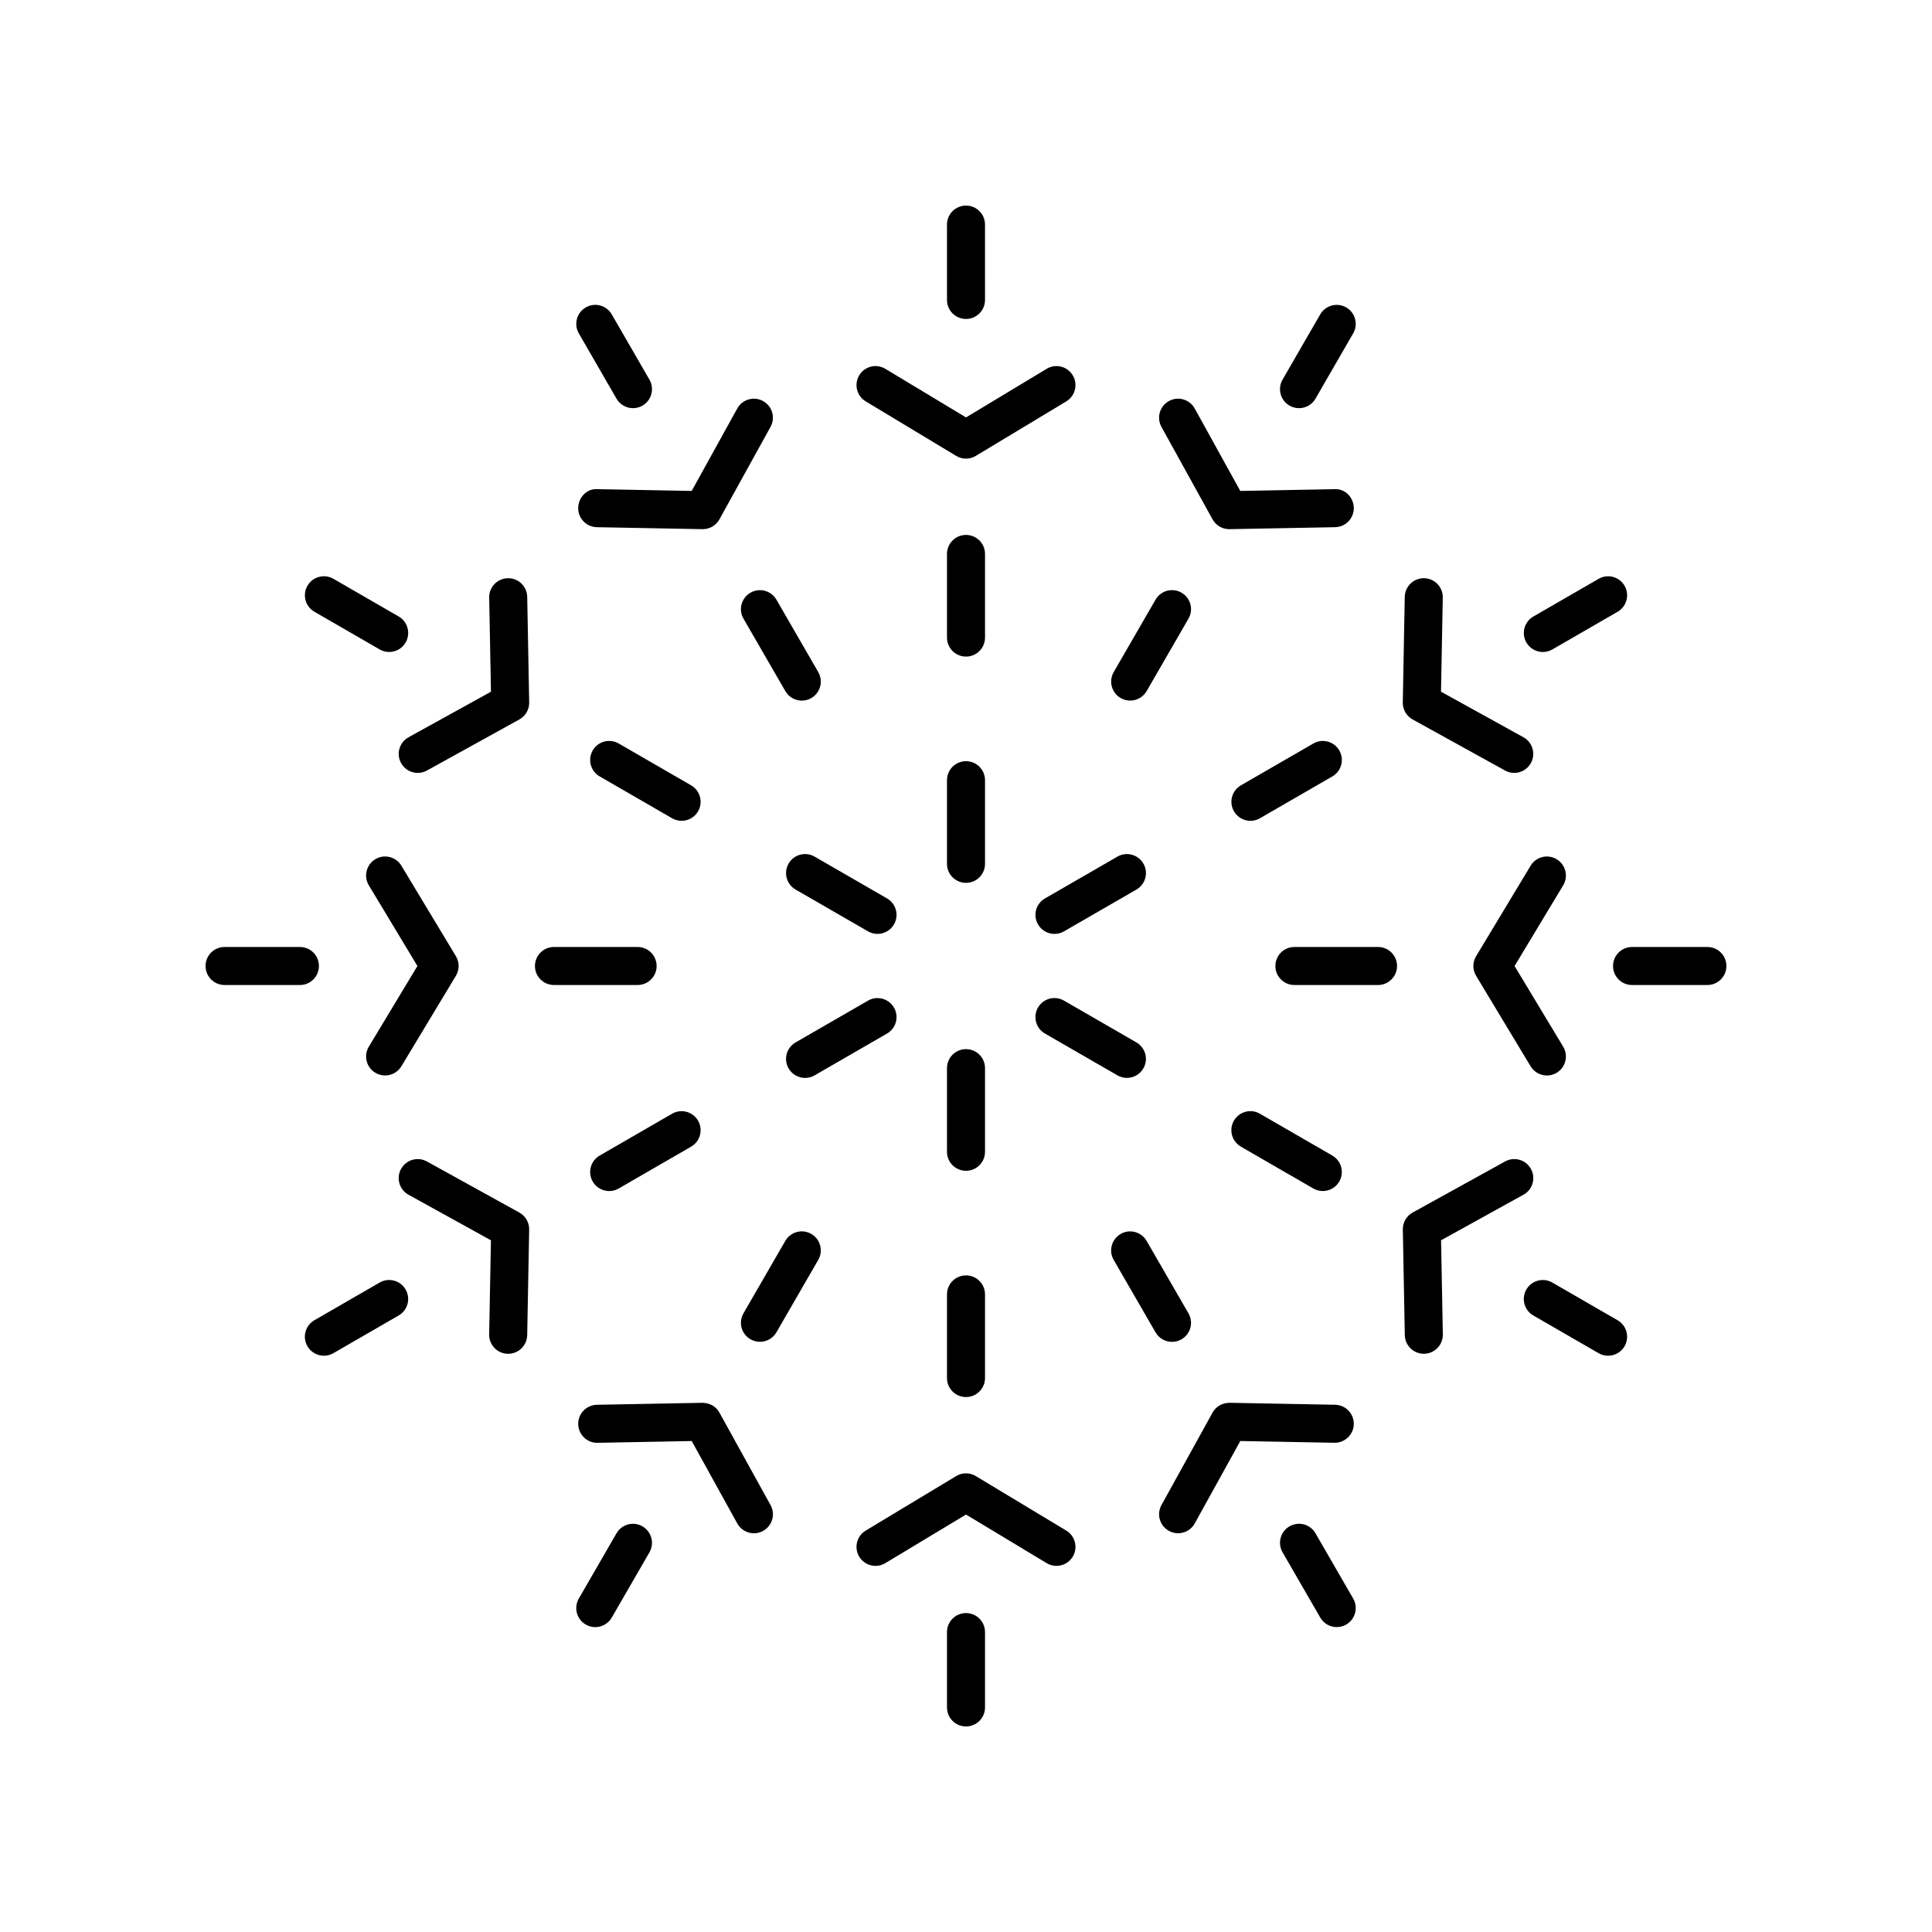 <?xml version="1.0" encoding="UTF-8"?>
<!-- Uploaded to: SVG Repo, www.svgrepo.com, Generator: SVG Repo Mixer Tools -->
<svg fill="#000000" width="800px" height="800px" version="1.1" viewBox="144 144 512 512" xmlns="http://www.w3.org/2000/svg">
 <g>
  <path d="m400 198.48c-2.785 0-5.039 2.254-5.039 5.039v19.969c0 2.785 2.254 5.039 5.039 5.039s5.039-2.254 5.039-5.039l-0.004-19.973c0-2.785-2.25-5.035-5.035-5.035z"/>
  <path d="m428.29 243.46c-1.438-2.391-4.535-3.16-6.914-1.719l-21.375 12.879-21.379-12.879c-2.375-1.441-5.481-0.676-6.914 1.719-1.438 2.383-0.668 5.477 1.719 6.914l23.977 14.445c0.797 0.48 1.695 0.719 2.598 0.719 0.898 0 1.801-0.242 2.598-0.723l23.977-14.445c2.383-1.438 3.152-4.531 1.715-6.91z"/>
  <path d="m405.04 290.8c0-2.785-2.254-5.039-5.039-5.039s-5.039 2.254-5.039 5.039v22.164c0 2.785 2.254 5.039 5.039 5.039s5.039-2.254 5.039-5.039z"/>
  <path d="m405.04 350.76c0-2.785-2.254-5.039-5.039-5.039s-5.039 2.254-5.039 5.039v22.164c0 2.785 2.254 5.039 5.039 5.039s5.039-2.254 5.039-5.039z"/>
  <path d="m307.38 249.65c0.934 1.617 2.629 2.519 4.367 2.519 0.855 0 1.723-0.215 2.516-0.676 2.41-1.391 3.238-4.473 1.844-6.883l-9.988-17.297c-1.395-2.418-4.481-3.238-6.879-1.844-2.41 1.391-3.238 4.473-1.844 6.883z"/>
  <path d="m330.25 284.23c1.832 0 3.523-0.992 4.41-2.602l13.539-24.5c1.348-2.434 0.461-5.5-1.973-6.844-2.445-1.352-5.5-0.457-6.844 1.973l-12.074 21.844-24.949-0.469c-2.793-0.234-5.078 2.164-5.133 4.945-0.051 2.781 2.16 5.078 4.945 5.133l27.984 0.523c0.027-0.004 0.062-0.004 0.094-0.004z"/>
  <path d="m352.12 327.15c0.934 1.617 2.629 2.519 4.367 2.519 0.855 0 1.723-0.215 2.516-0.676 2.41-1.391 3.238-4.473 1.844-6.883l-11.086-19.191c-1.398-2.414-4.488-3.234-6.883-1.844-2.41 1.391-3.238 4.473-1.844 6.883z"/>
  <path d="m251.5 314.26c1.391-2.41 0.566-5.492-1.844-6.883l-17.297-9.988c-2.406-1.387-5.492-0.574-6.883 1.848-1.391 2.41-0.566 5.492 1.844 6.883l17.297 9.988c0.793 0.457 1.656 0.676 2.516 0.676 1.742-0.004 3.434-0.902 4.367-2.523z"/>
  <path d="m278.68 297.23h-0.094c-2.785 0.055-4.992 2.352-4.945 5.133l0.469 24.949-21.844 12.07c-2.434 1.344-3.32 4.41-1.973 6.844 0.922 1.664 2.637 2.602 4.414 2.602 0.82 0 1.656-0.203 2.43-0.629l24.5-13.539c1.633-0.898 2.637-2.637 2.602-4.5l-0.523-27.984c-0.051-2.754-2.293-4.945-5.035-4.945z"/>
  <path d="m327.15 352.12-19.191-11.086c-2.41-1.398-5.492-0.57-6.883 1.844-1.391 2.41-0.566 5.492 1.844 6.883l19.191 11.086c0.793 0.457 1.656 0.676 2.516 0.676 1.742 0 3.434-0.898 4.367-2.519 1.395-2.41 0.566-5.488-1.844-6.883z"/>
  <path d="m379.07 382.09-19.199-11.078c-2.41-1.391-5.492-0.566-6.883 1.844s-0.566 5.492 1.844 6.883l19.199 11.078c0.793 0.457 1.656 0.676 2.516 0.676 1.742 0 3.434-0.906 4.367-2.519 1.391-2.41 0.566-5.488-1.844-6.883z"/>
  <path d="m228.52 400c0-2.785-2.254-5.039-5.039-5.039h-19.969c-2.785 0-5.039 2.254-5.039 5.039s2.254 5.039 5.039 5.039h19.969c2.789-0.004 5.039-2.254 5.039-5.039z"/>
  <path d="m243.46 428.29c0.812 0.492 1.707 0.723 2.594 0.723 1.707 0 3.375-0.867 4.32-2.441l14.445-23.977c0.965-1.598 0.965-3.598 0-5.195l-14.445-23.977c-1.438-2.391-4.535-3.164-6.914-1.719-2.387 1.438-3.152 4.531-1.719 6.914l12.879 21.383-12.879 21.379c-1.438 2.379-0.668 5.473 1.719 6.91z"/>
  <path d="m318.01 400c0-2.785-2.254-5.039-5.039-5.039h-22.164c-2.785 0-5.039 2.254-5.039 5.039s2.254 5.039 5.039 5.039h22.164c2.785-0.004 5.039-2.254 5.039-5.039z"/>
  <path d="m244.61 483.89-17.297 9.988c-2.41 1.391-3.238 4.473-1.844 6.883 0.934 1.617 2.629 2.519 4.367 2.519 0.855 0 1.723-0.215 2.516-0.676l17.297-9.988c2.41-1.391 3.238-4.473 1.844-6.883-1.395-2.414-4.484-3.238-6.883-1.844z"/>
  <path d="m281.63 465.34-24.5-13.539c-2.441-1.352-5.5-0.457-6.844 1.973-1.348 2.434-0.461 5.5 1.973 6.844l21.844 12.074-0.469 24.949c-0.051 2.781 2.16 5.078 4.945 5.133h0.094c2.742 0 4.984-2.195 5.039-4.945l0.523-27.984c0.031-1.867-0.973-3.602-2.606-4.504z"/>
  <path d="m322.11 439.15-19.191 11.086c-2.41 1.391-3.238 4.473-1.844 6.883 0.934 1.617 2.629 2.519 4.367 2.519 0.855 0 1.723-0.215 2.516-0.676l19.191-11.086c2.41-1.391 3.238-4.473 1.844-6.883-1.398-2.414-4.481-3.242-6.883-1.844z"/>
  <path d="m374.03 409.18-19.199 11.078c-2.41 1.391-3.238 4.473-1.844 6.883 0.934 1.613 2.629 2.519 4.367 2.519 0.855 0 1.723-0.215 2.516-0.676l19.199-11.078c2.41-1.391 3.238-4.473 1.844-6.883-1.398-2.41-4.484-3.238-6.883-1.844z"/>
  <path d="m314.26 548.5c-2.41-1.398-5.492-0.566-6.883 1.844l-9.988 17.297c-1.391 2.414-0.566 5.492 1.848 6.887 0.793 0.457 1.656 0.676 2.516 0.676 1.742 0 3.434-0.906 4.367-2.519l9.988-17.297c1.391-2.414 0.562-5.496-1.848-6.887z"/>
  <path d="m334.66 518.36c-0.898-1.633-2.535-2.566-4.5-2.602l-27.984 0.523c-2.785 0.055-4.992 2.352-4.945 5.133 0.055 2.781 2.383 5.027 5.133 4.945l24.949-0.469 12.074 21.844c0.922 1.664 2.637 2.602 4.414 2.602 0.82 0 1.656-0.203 2.43-0.629 2.434-1.344 3.32-4.41 1.973-6.844z"/>
  <path d="m359 471c-2.41-1.391-5.492-0.57-6.883 1.844l-11.086 19.191c-1.391 2.41-0.566 5.492 1.844 6.883 0.793 0.457 1.656 0.676 2.516 0.676 1.742 0 3.434-0.898 4.367-2.519l11.086-19.191c1.395-2.41 0.566-5.488-1.844-6.883z"/>
  <path d="m400 571.48c-2.785 0-5.039 2.254-5.039 5.039v19.969c0 2.785 2.254 5.039 5.039 5.039s5.039-2.254 5.039-5.039v-19.969c-0.004-2.785-2.254-5.039-5.039-5.039z"/>
  <path d="m426.57 549.62-23.977-14.445c-1.594-0.965-3.602-0.965-5.195 0l-23.977 14.445c-2.387 1.438-3.152 4.531-1.719 6.914 1.434 2.391 4.535 3.148 6.914 1.719l21.383-12.883 21.379 12.879c0.812 0.492 1.707 0.723 2.594 0.723 1.707 0 3.375-0.867 4.32-2.441 1.434-2.379 0.664-5.473-1.723-6.91z"/>
  <path d="m400 481.99c-2.785 0-5.039 2.254-5.039 5.039v22.164c0 2.785 2.254 5.039 5.039 5.039s5.039-2.254 5.039-5.039v-22.164c-0.004-2.789-2.254-5.039-5.039-5.039z"/>
  <path d="m405.04 427.07c0-2.785-2.254-5.039-5.039-5.039s-5.039 2.254-5.039 5.039v22.164c0 2.785 2.254 5.039 5.039 5.039s5.039-2.254 5.039-5.039z"/>
  <path d="m492.62 550.34c-1.398-2.414-4.481-3.242-6.883-1.844-2.41 1.391-3.238 4.473-1.844 6.883l9.988 17.297c0.934 1.617 2.629 2.519 4.367 2.519 0.855 0 1.723-0.215 2.516-0.676 2.41-1.391 3.238-4.473 1.844-6.883z"/>
  <path d="m502.77 521.41c0.051-2.781-2.16-5.078-4.945-5.133l-27.984-0.523c-1.949 0.035-3.602 0.969-4.5 2.602l-13.539 24.5c-1.348 2.434-0.461 5.5 1.973 6.844 0.773 0.43 1.609 0.629 2.43 0.629 1.777 0 3.492-0.941 4.414-2.602l12.074-21.844 24.949 0.469c2.746 0.039 5.074-2.16 5.129-4.941z"/>
  <path d="m457.11 498.93c2.41-1.391 3.238-4.473 1.844-6.883l-11.086-19.191c-1.398-2.414-4.488-3.238-6.883-1.844-2.41 1.391-3.238 4.473-1.844 6.883l11.086 19.191c0.934 1.617 2.629 2.519 4.367 2.519 0.859-0.004 1.727-0.219 2.516-0.676z"/>
  <path d="m572.68 493.88-17.297-9.988c-2.41-1.391-5.492-0.57-6.883 1.844-1.391 2.41-0.566 5.492 1.844 6.883l17.297 9.988c0.793 0.457 1.66 0.676 2.516 0.676 1.742 0 3.434-0.898 4.367-2.519 1.395-2.41 0.57-5.492-1.844-6.883z"/>
  <path d="m549.71 453.77c-1.348-2.43-4.402-3.324-6.844-1.973l-24.5 13.539c-1.633 0.898-2.637 2.637-2.602 4.5l0.523 27.984c0.055 2.75 2.297 4.945 5.039 4.945h0.094c2.785-0.055 4.992-2.352 4.945-5.133l-0.469-24.949 21.844-12.074c2.43-1.34 3.316-4.406 1.969-6.84z"/>
  <path d="m471 440.99c-1.391 2.41-0.566 5.492 1.844 6.883l19.191 11.086c0.793 0.457 1.656 0.676 2.516 0.676 1.742 0 3.434-0.898 4.367-2.519 1.391-2.41 0.566-5.492-1.844-6.883l-19.191-11.086c-2.406-1.398-5.488-0.57-6.883 1.844z"/>
  <path d="m445.16 420.25-19.199-11.078c-2.41-1.391-5.492-0.566-6.883 1.844-1.391 2.41-0.566 5.492 1.844 6.883l19.199 11.078c0.793 0.457 1.656 0.676 2.516 0.676 1.742 0 3.434-0.906 4.367-2.519 1.395-2.41 0.566-5.488-1.844-6.883z"/>
  <path d="m596.48 394.96h-19.969c-2.785 0-5.039 2.254-5.039 5.039s2.254 5.039 5.039 5.039l19.969-0.004c2.785 0 5.039-2.254 5.039-5.039 0-2.781-2.254-5.035-5.039-5.035z"/>
  <path d="m556.54 371.71c-2.375-1.445-5.481-0.676-6.914 1.719l-14.445 23.977c-0.965 1.598-0.965 3.598 0 5.195l14.445 23.977c0.945 1.574 2.613 2.441 4.32 2.441 0.887 0 1.781-0.23 2.594-0.723 2.387-1.438 3.152-4.531 1.719-6.914l-12.883-21.379 12.879-21.379c1.438-2.383 0.668-5.477-1.715-6.914z"/>
  <path d="m509.19 394.96h-22.164c-2.785 0-5.039 2.254-5.039 5.039s2.254 5.039 5.039 5.039h22.164c2.785 0 5.039-2.254 5.039-5.039s-2.254-5.039-5.039-5.039z"/>
  <path d="m574.53 299.24c-1.398-2.422-4.481-3.234-6.883-1.844l-17.297 9.988c-2.41 1.391-3.238 4.473-1.844 6.883 0.934 1.617 2.629 2.519 4.367 2.519 0.855 0 1.723-0.215 2.516-0.676l17.297-9.988c2.41-1.395 3.234-4.473 1.844-6.883z"/>
  <path d="m521.41 297.23h-0.094c-2.742 0-4.984 2.195-5.039 4.945l-0.523 27.984c-0.035 1.863 0.969 3.602 2.602 4.5l24.5 13.539c0.773 0.43 1.609 0.629 2.43 0.629 1.777 0 3.492-0.941 4.414-2.602 1.348-2.434 0.461-5.5-1.973-6.844l-21.844-12.074 0.469-24.949c0.055-2.777-2.156-5.074-4.941-5.129z"/>
  <path d="m498.93 342.88c-1.391-2.414-4.481-3.242-6.883-1.844l-19.191 11.086c-2.41 1.391-3.238 4.473-1.844 6.883 0.934 1.617 2.629 2.519 4.367 2.519 0.855 0 1.723-0.215 2.516-0.676l19.191-11.086c2.41-1.395 3.234-4.473 1.844-6.883z"/>
  <path d="m447.01 372.86c-1.398-2.41-4.488-3.238-6.883-1.844l-19.199 11.078c-2.41 1.391-3.238 4.473-1.844 6.883 0.934 1.613 2.629 2.519 4.367 2.519 0.855 0 1.723-0.215 2.516-0.676l19.199-11.078c2.41-1.391 3.238-4.473 1.844-6.883z"/>
  <path d="m500.76 225.47c-2.406-1.391-5.492-0.562-6.883 1.844l-9.988 17.297c-1.391 2.41-0.566 5.492 1.844 6.883 0.793 0.457 1.656 0.676 2.516 0.676 1.742 0 3.434-0.906 4.367-2.519l9.988-17.297c1.391-2.414 0.566-5.492-1.844-6.883z"/>
  <path d="m502.77 278.58c-0.055-2.781-2.332-5.133-5.133-4.945l-24.949 0.469-12.074-21.844c-1.348-2.43-4.402-3.324-6.844-1.973-2.434 1.344-3.32 4.41-1.973 6.844l13.539 24.5c0.887 1.609 2.578 2.602 4.41 2.602h0.094l27.984-0.523c2.785-0.051 4.992-2.348 4.945-5.129z"/>
  <path d="m458.96 307.95c1.391-2.41 0.566-5.492-1.844-6.883-2.406-1.387-5.492-0.57-6.883 1.844l-11.086 19.191c-1.391 2.41-0.566 5.492 1.844 6.883 0.793 0.457 1.656 0.676 2.516 0.676 1.742 0 3.434-0.898 4.367-2.519z"/>
 </g>
</svg>